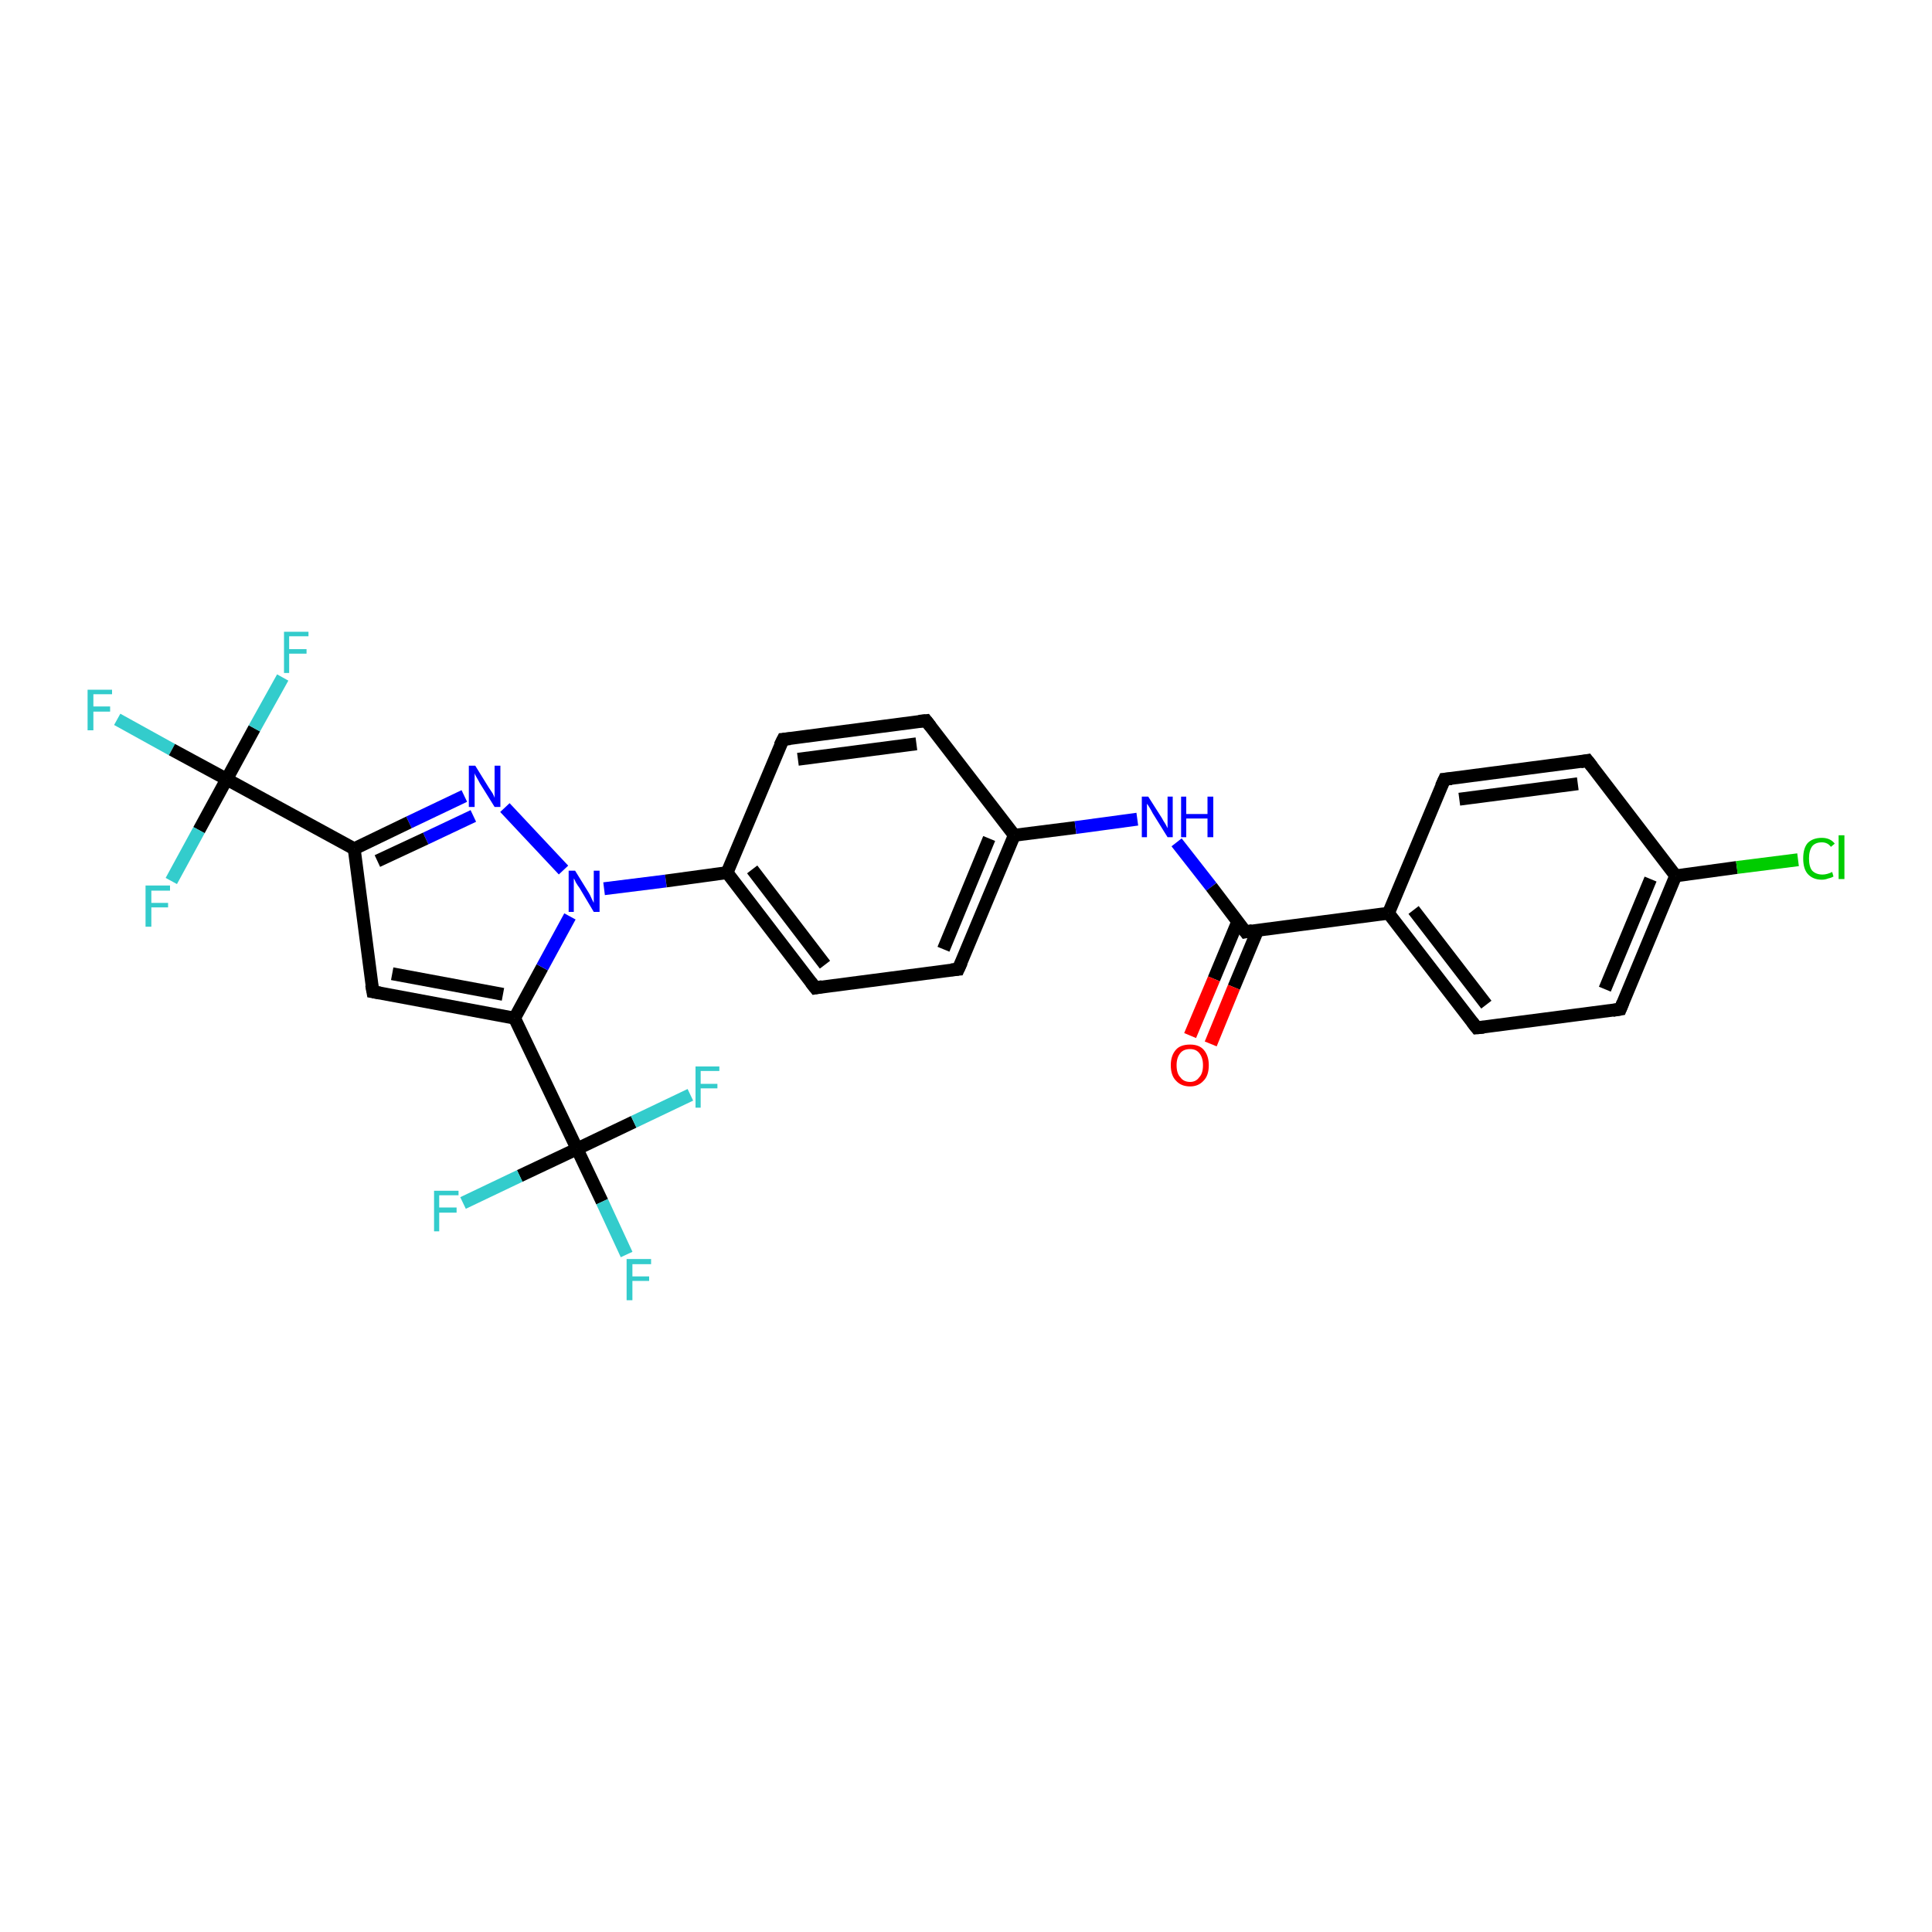 <?xml version='1.0' encoding='iso-8859-1'?>
<svg version='1.1' baseProfile='full'
              xmlns='http://www.w3.org/2000/svg'
                      xmlns:rdkit='http://www.rdkit.org/xml'
                      xmlns:xlink='http://www.w3.org/1999/xlink'
                  xml:space='preserve'
width='300px' height='300px' viewBox='0 0 300 300'>
<!-- END OF HEADER -->
<rect style='opacity:1.0;fill:#FFFFFF;stroke:none' width='300.0' height='300.0' x='0.0' y='0.0'> </rect>
<path class='bond-0 atom-0 atom-1' d='M 18.2,111.7 L 26.7,116.4' style='fill:none;fill-rule:evenodd;stroke:#33CCCC;stroke-width:2.0px;stroke-linecap:butt;stroke-linejoin:miter;stroke-opacity:1' />
<path class='bond-0 atom-0 atom-1' d='M 26.7,116.4 L 35.2,121.0' style='fill:none;fill-rule:evenodd;stroke:#000000;stroke-width:2.0px;stroke-linecap:butt;stroke-linejoin:miter;stroke-opacity:1' />
<path class='bond-1 atom-1 atom-2' d='M 35.2,121.0 L 39.5,113.1' style='fill:none;fill-rule:evenodd;stroke:#000000;stroke-width:2.0px;stroke-linecap:butt;stroke-linejoin:miter;stroke-opacity:1' />
<path class='bond-1 atom-1 atom-2' d='M 39.5,113.1 L 43.9,105.2' style='fill:none;fill-rule:evenodd;stroke:#33CCCC;stroke-width:2.0px;stroke-linecap:butt;stroke-linejoin:miter;stroke-opacity:1' />
<path class='bond-2 atom-1 atom-3' d='M 35.2,121.0 L 30.9,128.9' style='fill:none;fill-rule:evenodd;stroke:#000000;stroke-width:2.0px;stroke-linecap:butt;stroke-linejoin:miter;stroke-opacity:1' />
<path class='bond-2 atom-1 atom-3' d='M 30.9,128.9 L 26.6,136.8' style='fill:none;fill-rule:evenodd;stroke:#33CCCC;stroke-width:2.0px;stroke-linecap:butt;stroke-linejoin:miter;stroke-opacity:1' />
<path class='bond-3 atom-1 atom-4' d='M 35.2,121.0 L 55.0,131.8' style='fill:none;fill-rule:evenodd;stroke:#000000;stroke-width:2.0px;stroke-linecap:butt;stroke-linejoin:miter;stroke-opacity:1' />
<path class='bond-4 atom-4 atom-5' d='M 55.0,131.8 L 57.9,154.0' style='fill:none;fill-rule:evenodd;stroke:#000000;stroke-width:2.0px;stroke-linecap:butt;stroke-linejoin:miter;stroke-opacity:1' />
<path class='bond-5 atom-5 atom-6' d='M 57.9,154.0 L 79.9,158.1' style='fill:none;fill-rule:evenodd;stroke:#000000;stroke-width:2.0px;stroke-linecap:butt;stroke-linejoin:miter;stroke-opacity:1' />
<path class='bond-5 atom-5 atom-6' d='M 60.9,151.2 L 78.1,154.4' style='fill:none;fill-rule:evenodd;stroke:#000000;stroke-width:2.0px;stroke-linecap:butt;stroke-linejoin:miter;stroke-opacity:1' />
<path class='bond-6 atom-6 atom-7' d='M 79.9,158.1 L 84.2,150.2' style='fill:none;fill-rule:evenodd;stroke:#000000;stroke-width:2.0px;stroke-linecap:butt;stroke-linejoin:miter;stroke-opacity:1' />
<path class='bond-6 atom-6 atom-7' d='M 84.2,150.2 L 88.5,142.3' style='fill:none;fill-rule:evenodd;stroke:#0000FF;stroke-width:2.0px;stroke-linecap:butt;stroke-linejoin:miter;stroke-opacity:1' />
<path class='bond-7 atom-7 atom-8' d='M 87.5,135.1 L 78.4,125.4' style='fill:none;fill-rule:evenodd;stroke:#0000FF;stroke-width:2.0px;stroke-linecap:butt;stroke-linejoin:miter;stroke-opacity:1' />
<path class='bond-8 atom-7 atom-9' d='M 93.8,138.0 L 103.4,136.8' style='fill:none;fill-rule:evenodd;stroke:#0000FF;stroke-width:2.0px;stroke-linecap:butt;stroke-linejoin:miter;stroke-opacity:1' />
<path class='bond-8 atom-7 atom-9' d='M 103.4,136.8 L 112.9,135.5' style='fill:none;fill-rule:evenodd;stroke:#000000;stroke-width:2.0px;stroke-linecap:butt;stroke-linejoin:miter;stroke-opacity:1' />
<path class='bond-9 atom-9 atom-10' d='M 112.9,135.5 L 126.6,153.4' style='fill:none;fill-rule:evenodd;stroke:#000000;stroke-width:2.0px;stroke-linecap:butt;stroke-linejoin:miter;stroke-opacity:1' />
<path class='bond-9 atom-9 atom-10' d='M 116.8,135.0 L 128.1,149.8' style='fill:none;fill-rule:evenodd;stroke:#000000;stroke-width:2.0px;stroke-linecap:butt;stroke-linejoin:miter;stroke-opacity:1' />
<path class='bond-10 atom-10 atom-11' d='M 126.6,153.4 L 148.8,150.5' style='fill:none;fill-rule:evenodd;stroke:#000000;stroke-width:2.0px;stroke-linecap:butt;stroke-linejoin:miter;stroke-opacity:1' />
<path class='bond-11 atom-11 atom-12' d='M 148.8,150.5 L 157.5,129.7' style='fill:none;fill-rule:evenodd;stroke:#000000;stroke-width:2.0px;stroke-linecap:butt;stroke-linejoin:miter;stroke-opacity:1' />
<path class='bond-11 atom-11 atom-12' d='M 146.5,147.4 L 153.6,130.2' style='fill:none;fill-rule:evenodd;stroke:#000000;stroke-width:2.0px;stroke-linecap:butt;stroke-linejoin:miter;stroke-opacity:1' />
<path class='bond-12 atom-12 atom-13' d='M 157.5,129.7 L 167.0,128.5' style='fill:none;fill-rule:evenodd;stroke:#000000;stroke-width:2.0px;stroke-linecap:butt;stroke-linejoin:miter;stroke-opacity:1' />
<path class='bond-12 atom-12 atom-13' d='M 167.0,128.5 L 176.6,127.2' style='fill:none;fill-rule:evenodd;stroke:#0000FF;stroke-width:2.0px;stroke-linecap:butt;stroke-linejoin:miter;stroke-opacity:1' />
<path class='bond-13 atom-13 atom-14' d='M 182.7,130.8 L 188.1,137.7' style='fill:none;fill-rule:evenodd;stroke:#0000FF;stroke-width:2.0px;stroke-linecap:butt;stroke-linejoin:miter;stroke-opacity:1' />
<path class='bond-13 atom-13 atom-14' d='M 188.1,137.7 L 193.4,144.7' style='fill:none;fill-rule:evenodd;stroke:#000000;stroke-width:2.0px;stroke-linecap:butt;stroke-linejoin:miter;stroke-opacity:1' />
<path class='bond-14 atom-14 atom-15' d='M 192.2,143.1 L 188.5,152.0' style='fill:none;fill-rule:evenodd;stroke:#000000;stroke-width:2.0px;stroke-linecap:butt;stroke-linejoin:miter;stroke-opacity:1' />
<path class='bond-14 atom-14 atom-15' d='M 188.5,152.0 L 184.8,160.8' style='fill:none;fill-rule:evenodd;stroke:#FF0000;stroke-width:2.0px;stroke-linecap:butt;stroke-linejoin:miter;stroke-opacity:1' />
<path class='bond-14 atom-14 atom-15' d='M 195.3,144.4 L 191.6,153.3' style='fill:none;fill-rule:evenodd;stroke:#000000;stroke-width:2.0px;stroke-linecap:butt;stroke-linejoin:miter;stroke-opacity:1' />
<path class='bond-14 atom-14 atom-15' d='M 191.6,153.3 L 188.0,162.1' style='fill:none;fill-rule:evenodd;stroke:#FF0000;stroke-width:2.0px;stroke-linecap:butt;stroke-linejoin:miter;stroke-opacity:1' />
<path class='bond-15 atom-14 atom-16' d='M 193.4,144.7 L 215.6,141.8' style='fill:none;fill-rule:evenodd;stroke:#000000;stroke-width:2.0px;stroke-linecap:butt;stroke-linejoin:miter;stroke-opacity:1' />
<path class='bond-16 atom-16 atom-17' d='M 215.6,141.8 L 229.3,159.6' style='fill:none;fill-rule:evenodd;stroke:#000000;stroke-width:2.0px;stroke-linecap:butt;stroke-linejoin:miter;stroke-opacity:1' />
<path class='bond-16 atom-16 atom-17' d='M 219.5,141.3 L 230.8,156.0' style='fill:none;fill-rule:evenodd;stroke:#000000;stroke-width:2.0px;stroke-linecap:butt;stroke-linejoin:miter;stroke-opacity:1' />
<path class='bond-17 atom-17 atom-18' d='M 229.3,159.6 L 251.6,156.7' style='fill:none;fill-rule:evenodd;stroke:#000000;stroke-width:2.0px;stroke-linecap:butt;stroke-linejoin:miter;stroke-opacity:1' />
<path class='bond-18 atom-18 atom-19' d='M 251.6,156.7 L 260.2,136.0' style='fill:none;fill-rule:evenodd;stroke:#000000;stroke-width:2.0px;stroke-linecap:butt;stroke-linejoin:miter;stroke-opacity:1' />
<path class='bond-18 atom-18 atom-19' d='M 249.2,153.6 L 256.3,136.5' style='fill:none;fill-rule:evenodd;stroke:#000000;stroke-width:2.0px;stroke-linecap:butt;stroke-linejoin:miter;stroke-opacity:1' />
<path class='bond-19 atom-19 atom-20' d='M 260.2,136.0 L 269.7,134.7' style='fill:none;fill-rule:evenodd;stroke:#000000;stroke-width:2.0px;stroke-linecap:butt;stroke-linejoin:miter;stroke-opacity:1' />
<path class='bond-19 atom-19 atom-20' d='M 269.7,134.7 L 279.2,133.5' style='fill:none;fill-rule:evenodd;stroke:#00CC00;stroke-width:2.0px;stroke-linecap:butt;stroke-linejoin:miter;stroke-opacity:1' />
<path class='bond-20 atom-19 atom-21' d='M 260.2,136.0 L 246.5,118.1' style='fill:none;fill-rule:evenodd;stroke:#000000;stroke-width:2.0px;stroke-linecap:butt;stroke-linejoin:miter;stroke-opacity:1' />
<path class='bond-21 atom-21 atom-22' d='M 246.5,118.1 L 224.3,121.0' style='fill:none;fill-rule:evenodd;stroke:#000000;stroke-width:2.0px;stroke-linecap:butt;stroke-linejoin:miter;stroke-opacity:1' />
<path class='bond-21 atom-21 atom-22' d='M 245.0,121.7 L 226.6,124.1' style='fill:none;fill-rule:evenodd;stroke:#000000;stroke-width:2.0px;stroke-linecap:butt;stroke-linejoin:miter;stroke-opacity:1' />
<path class='bond-22 atom-12 atom-23' d='M 157.5,129.7 L 143.8,111.9' style='fill:none;fill-rule:evenodd;stroke:#000000;stroke-width:2.0px;stroke-linecap:butt;stroke-linejoin:miter;stroke-opacity:1' />
<path class='bond-23 atom-23 atom-24' d='M 143.8,111.9 L 121.6,114.8' style='fill:none;fill-rule:evenodd;stroke:#000000;stroke-width:2.0px;stroke-linecap:butt;stroke-linejoin:miter;stroke-opacity:1' />
<path class='bond-23 atom-23 atom-24' d='M 142.3,115.5 L 123.9,117.9' style='fill:none;fill-rule:evenodd;stroke:#000000;stroke-width:2.0px;stroke-linecap:butt;stroke-linejoin:miter;stroke-opacity:1' />
<path class='bond-24 atom-6 atom-25' d='M 79.9,158.1 L 89.6,178.4' style='fill:none;fill-rule:evenodd;stroke:#000000;stroke-width:2.0px;stroke-linecap:butt;stroke-linejoin:miter;stroke-opacity:1' />
<path class='bond-25 atom-25 atom-26' d='M 89.6,178.4 L 93.5,186.6' style='fill:none;fill-rule:evenodd;stroke:#000000;stroke-width:2.0px;stroke-linecap:butt;stroke-linejoin:miter;stroke-opacity:1' />
<path class='bond-25 atom-25 atom-26' d='M 93.5,186.6 L 97.3,194.8' style='fill:none;fill-rule:evenodd;stroke:#33CCCC;stroke-width:2.0px;stroke-linecap:butt;stroke-linejoin:miter;stroke-opacity:1' />
<path class='bond-26 atom-25 atom-27' d='M 89.6,178.4 L 80.7,182.6' style='fill:none;fill-rule:evenodd;stroke:#000000;stroke-width:2.0px;stroke-linecap:butt;stroke-linejoin:miter;stroke-opacity:1' />
<path class='bond-26 atom-25 atom-27' d='M 80.7,182.6 L 71.9,186.8' style='fill:none;fill-rule:evenodd;stroke:#33CCCC;stroke-width:2.0px;stroke-linecap:butt;stroke-linejoin:miter;stroke-opacity:1' />
<path class='bond-27 atom-25 atom-28' d='M 89.6,178.4 L 98.4,174.2' style='fill:none;fill-rule:evenodd;stroke:#000000;stroke-width:2.0px;stroke-linecap:butt;stroke-linejoin:miter;stroke-opacity:1' />
<path class='bond-27 atom-25 atom-28' d='M 98.4,174.2 L 107.2,170.0' style='fill:none;fill-rule:evenodd;stroke:#33CCCC;stroke-width:2.0px;stroke-linecap:butt;stroke-linejoin:miter;stroke-opacity:1' />
<path class='bond-28 atom-8 atom-4' d='M 72.1,123.6 L 63.5,127.7' style='fill:none;fill-rule:evenodd;stroke:#0000FF;stroke-width:2.0px;stroke-linecap:butt;stroke-linejoin:miter;stroke-opacity:1' />
<path class='bond-28 atom-8 atom-4' d='M 63.5,127.7 L 55.0,131.8' style='fill:none;fill-rule:evenodd;stroke:#000000;stroke-width:2.0px;stroke-linecap:butt;stroke-linejoin:miter;stroke-opacity:1' />
<path class='bond-28 atom-8 atom-4' d='M 73.5,126.7 L 66.1,130.2' style='fill:none;fill-rule:evenodd;stroke:#0000FF;stroke-width:2.0px;stroke-linecap:butt;stroke-linejoin:miter;stroke-opacity:1' />
<path class='bond-28 atom-8 atom-4' d='M 66.1,130.2 L 58.6,133.7' style='fill:none;fill-rule:evenodd;stroke:#000000;stroke-width:2.0px;stroke-linecap:butt;stroke-linejoin:miter;stroke-opacity:1' />
<path class='bond-29 atom-24 atom-9' d='M 121.6,114.8 L 112.9,135.5' style='fill:none;fill-rule:evenodd;stroke:#000000;stroke-width:2.0px;stroke-linecap:butt;stroke-linejoin:miter;stroke-opacity:1' />
<path class='bond-30 atom-22 atom-16' d='M 224.3,121.0 L 215.6,141.8' style='fill:none;fill-rule:evenodd;stroke:#000000;stroke-width:2.0px;stroke-linecap:butt;stroke-linejoin:miter;stroke-opacity:1' />
<path d='M 57.7,152.9 L 57.9,154.0 L 59.0,154.2' style='fill:none;stroke:#000000;stroke-width:2.0px;stroke-linecap:butt;stroke-linejoin:miter;stroke-opacity:1;' />
<path d='M 125.9,152.5 L 126.6,153.4 L 127.7,153.2' style='fill:none;stroke:#000000;stroke-width:2.0px;stroke-linecap:butt;stroke-linejoin:miter;stroke-opacity:1;' />
<path d='M 147.7,150.6 L 148.8,150.5 L 149.3,149.4' style='fill:none;stroke:#000000;stroke-width:2.0px;stroke-linecap:butt;stroke-linejoin:miter;stroke-opacity:1;' />
<path d='M 193.1,144.3 L 193.4,144.7 L 194.5,144.5' style='fill:none;stroke:#000000;stroke-width:2.0px;stroke-linecap:butt;stroke-linejoin:miter;stroke-opacity:1;' />
<path d='M 228.6,158.7 L 229.3,159.6 L 230.4,159.5' style='fill:none;stroke:#000000;stroke-width:2.0px;stroke-linecap:butt;stroke-linejoin:miter;stroke-opacity:1;' />
<path d='M 250.4,156.9 L 251.6,156.7 L 252.0,155.7' style='fill:none;stroke:#000000;stroke-width:2.0px;stroke-linecap:butt;stroke-linejoin:miter;stroke-opacity:1;' />
<path d='M 247.2,119.0 L 246.5,118.1 L 245.4,118.3' style='fill:none;stroke:#000000;stroke-width:2.0px;stroke-linecap:butt;stroke-linejoin:miter;stroke-opacity:1;' />
<path d='M 225.4,120.9 L 224.3,121.0 L 223.8,122.1' style='fill:none;stroke:#000000;stroke-width:2.0px;stroke-linecap:butt;stroke-linejoin:miter;stroke-opacity:1;' />
<path d='M 144.5,112.8 L 143.8,111.9 L 142.7,112.0' style='fill:none;stroke:#000000;stroke-width:2.0px;stroke-linecap:butt;stroke-linejoin:miter;stroke-opacity:1;' />
<path d='M 122.7,114.7 L 121.6,114.8 L 121.1,115.8' style='fill:none;stroke:#000000;stroke-width:2.0px;stroke-linecap:butt;stroke-linejoin:miter;stroke-opacity:1;' />
<path class='atom-0' d='M 13.6 107.1
L 17.4 107.1
L 17.4 107.8
L 14.5 107.8
L 14.5 109.7
L 17.1 109.7
L 17.1 110.5
L 14.5 110.5
L 14.5 113.4
L 13.6 113.4
L 13.6 107.1
' fill='#33CCCC'/>
<path class='atom-2' d='M 44.1 98.1
L 47.9 98.1
L 47.9 98.8
L 44.9 98.8
L 44.9 100.8
L 47.6 100.8
L 47.6 101.5
L 44.9 101.5
L 44.9 104.5
L 44.1 104.5
L 44.1 98.1
' fill='#33CCCC'/>
<path class='atom-3' d='M 22.6 137.5
L 26.4 137.5
L 26.4 138.3
L 23.5 138.3
L 23.5 140.2
L 26.1 140.2
L 26.1 140.9
L 23.5 140.9
L 23.5 143.9
L 22.6 143.9
L 22.6 137.5
' fill='#33CCCC'/>
<path class='atom-7' d='M 89.3 135.2
L 91.4 138.6
Q 91.6 138.9, 91.9 139.6
Q 92.2 140.2, 92.2 140.2
L 92.2 135.2
L 93.1 135.2
L 93.1 141.6
L 92.2 141.6
L 90.0 137.9
Q 89.7 137.5, 89.4 137.0
Q 89.2 136.5, 89.1 136.4
L 89.1 141.6
L 88.3 141.6
L 88.3 135.2
L 89.3 135.2
' fill='#0000FF'/>
<path class='atom-8' d='M 73.8 118.9
L 75.9 122.3
Q 76.1 122.6, 76.5 123.2
Q 76.8 123.8, 76.8 123.9
L 76.8 118.9
L 77.7 118.9
L 77.7 125.3
L 76.8 125.3
L 74.5 121.6
Q 74.3 121.2, 74.0 120.7
Q 73.7 120.2, 73.7 120.0
L 73.7 125.3
L 72.8 125.3
L 72.8 118.9
L 73.8 118.9
' fill='#0000FF'/>
<path class='atom-13' d='M 178.3 123.7
L 180.4 127.0
Q 180.6 127.4, 181.0 128.0
Q 181.3 128.6, 181.3 128.6
L 181.3 123.7
L 182.1 123.7
L 182.1 130.0
L 181.3 130.0
L 179.0 126.3
Q 178.8 125.9, 178.5 125.4
Q 178.2 124.9, 178.1 124.8
L 178.1 130.0
L 177.3 130.0
L 177.3 123.7
L 178.3 123.7
' fill='#0000FF'/>
<path class='atom-13' d='M 183.4 123.7
L 184.2 123.7
L 184.2 126.4
L 187.5 126.4
L 187.5 123.7
L 188.4 123.7
L 188.4 130.0
L 187.5 130.0
L 187.5 127.1
L 184.2 127.1
L 184.2 130.0
L 183.4 130.0
L 183.4 123.7
' fill='#0000FF'/>
<path class='atom-15' d='M 181.8 165.4
Q 181.8 163.9, 182.6 163.0
Q 183.3 162.2, 184.8 162.2
Q 186.2 162.2, 186.9 163.0
Q 187.7 163.9, 187.7 165.4
Q 187.7 167.0, 186.9 167.8
Q 186.1 168.7, 184.8 168.7
Q 183.4 168.7, 182.6 167.8
Q 181.8 167.0, 181.8 165.4
M 184.8 168.0
Q 185.7 168.0, 186.2 167.3
Q 186.8 166.7, 186.8 165.4
Q 186.8 164.2, 186.2 163.5
Q 185.7 162.9, 184.8 162.9
Q 183.8 162.9, 183.3 163.5
Q 182.7 164.2, 182.7 165.4
Q 182.7 166.7, 183.3 167.3
Q 183.8 168.0, 184.8 168.0
' fill='#FF0000'/>
<path class='atom-20' d='M 280.0 133.3
Q 280.0 131.7, 280.7 130.9
Q 281.5 130.1, 282.9 130.1
Q 284.2 130.1, 284.9 131.0
L 284.3 131.5
Q 283.8 130.8, 282.9 130.8
Q 281.9 130.8, 281.4 131.4
Q 280.9 132.1, 280.9 133.3
Q 280.9 134.6, 281.4 135.2
Q 282.0 135.8, 283.0 135.8
Q 283.7 135.8, 284.5 135.4
L 284.7 136.1
Q 284.4 136.3, 283.9 136.4
Q 283.4 136.6, 282.9 136.6
Q 281.5 136.6, 280.7 135.7
Q 280.0 134.9, 280.0 133.3
' fill='#00CC00'/>
<path class='atom-20' d='M 285.5 129.7
L 286.4 129.7
L 286.4 136.5
L 285.5 136.5
L 285.5 129.7
' fill='#00CC00'/>
<path class='atom-26' d='M 97.3 195.5
L 101.1 195.5
L 101.1 196.3
L 98.2 196.3
L 98.2 198.2
L 100.8 198.2
L 100.8 198.9
L 98.2 198.9
L 98.2 201.9
L 97.3 201.9
L 97.3 195.5
' fill='#33CCCC'/>
<path class='atom-27' d='M 67.4 184.9
L 71.2 184.9
L 71.2 185.6
L 68.2 185.6
L 68.2 187.5
L 70.9 187.5
L 70.9 188.3
L 68.2 188.3
L 68.2 191.2
L 67.4 191.2
L 67.4 184.9
' fill='#33CCCC'/>
<path class='atom-28' d='M 108.0 165.6
L 111.7 165.6
L 111.7 166.3
L 108.8 166.3
L 108.8 168.3
L 111.4 168.3
L 111.4 169.0
L 108.8 169.0
L 108.8 172.0
L 108.0 172.0
L 108.0 165.6
' fill='#33CCCC'/>
</svg>
